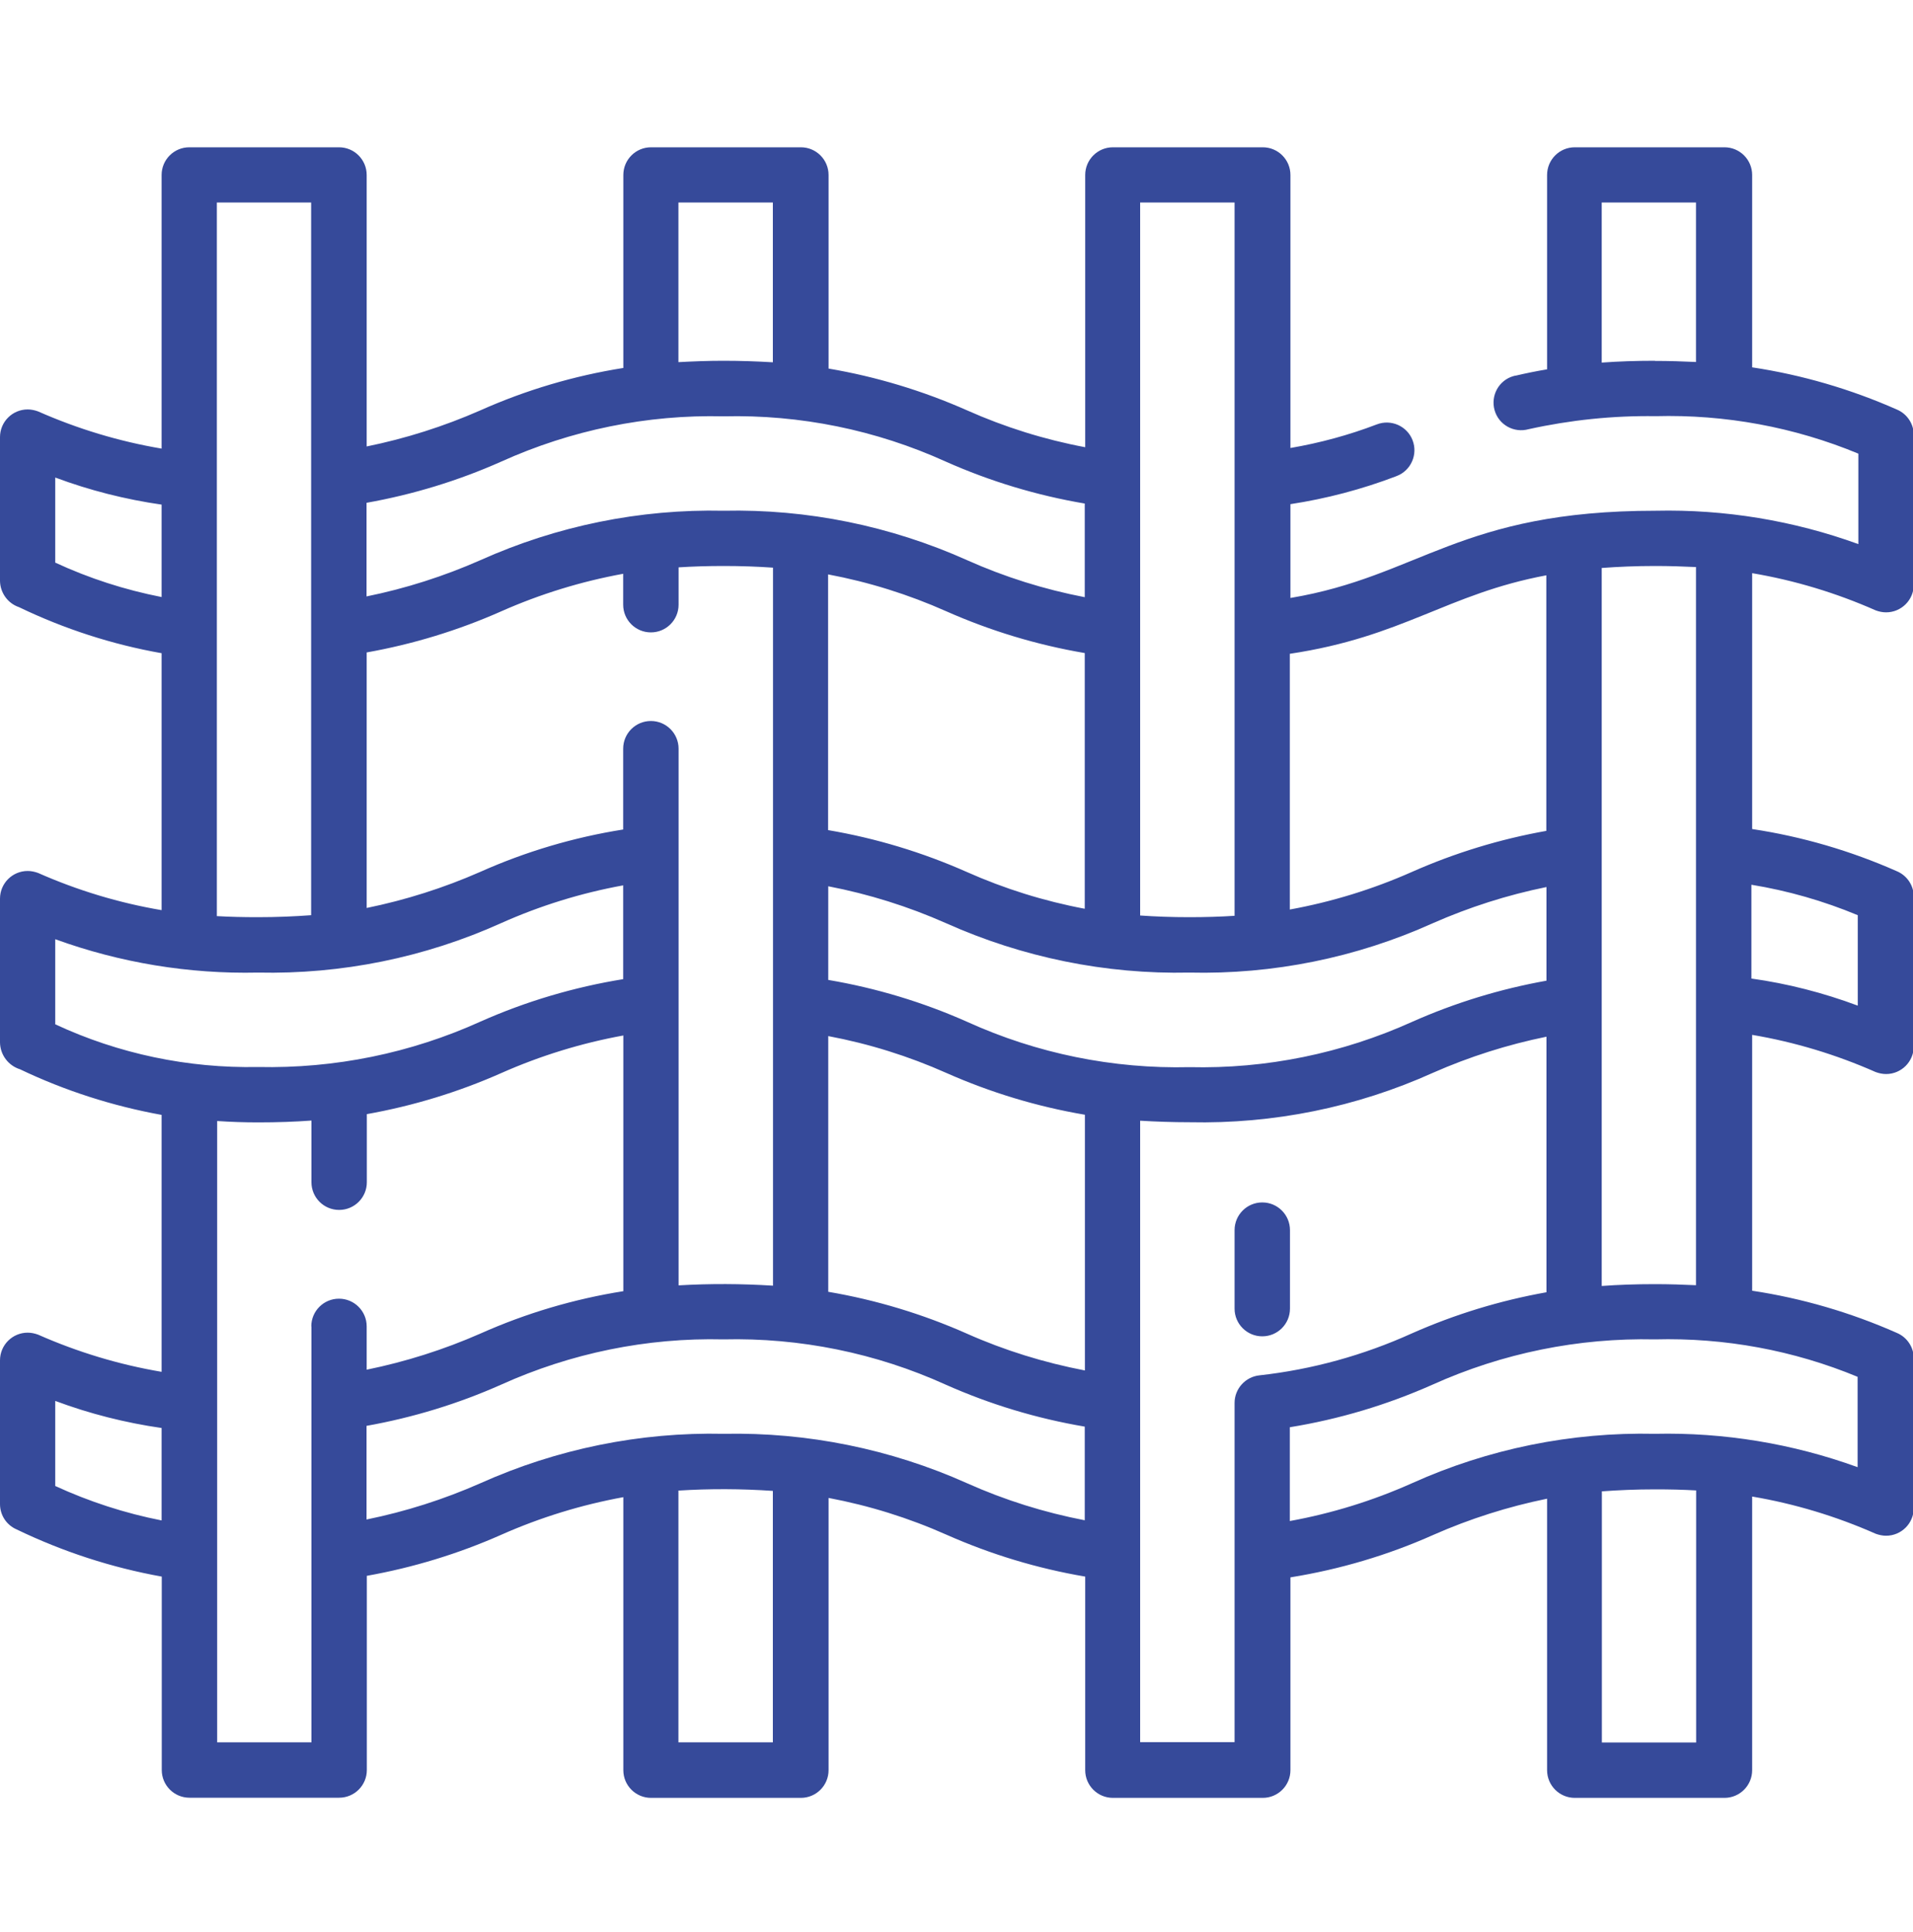 <svg width="100" height="101" viewBox="0 0 100 101" fill="none" xmlns="http://www.w3.org/2000/svg">
<g clip-path="url(#clip0_4159_5337)">
<path d="M64.536 68.412V64.308C64.536 63.508 65.184 62.86 65.984 62.86C66.784 62.86 67.432 63.508 67.432 64.308V68.412C67.432 69.212 66.784 69.86 65.984 69.86C65.184 69.86 64.536 69.212 64.536 68.412ZM0 78.628V71.116C0 70.316 0.648 69.668 1.448 69.668C1.632 69.668 1.816 69.708 1.992 69.772C4.056 70.684 6.224 71.34 8.448 71.716V58.284C5.888 57.82 3.392 57.02 1.048 55.9C0.432 55.708 0.008 55.14 0 54.492V46.98C0 46.18 0.648 45.532 1.448 45.532C1.632 45.532 1.816 45.572 1.992 45.636C4.056 46.548 6.224 47.204 8.448 47.58V34.148C5.864 33.692 3.352 32.876 0.992 31.74C0.4 31.54 0.008 30.98 0 30.364V22.852C0 22.052 0.648 21.404 1.448 21.404C1.632 21.404 1.816 21.444 1.992 21.508C4.056 22.42 6.224 23.076 8.448 23.452V9.148C8.448 8.348 9.096 7.7 9.896 7.7H17.72C18.52 7.7 19.168 8.348 19.168 9.148V23.34C21.208 22.924 23.2 22.292 25.112 21.452C27.496 20.388 30.008 19.644 32.584 19.236V9.148C32.584 8.348 33.232 7.7 34.032 7.7H41.864C42.664 7.7 43.312 8.348 43.312 9.148V19.268C45.808 19.692 48.24 20.428 50.552 21.452C52.528 22.332 54.6 22.98 56.728 23.38V9.148C56.728 8.348 57.376 7.7 58.176 7.7H66.008C66.808 7.7 67.456 8.348 67.456 9.148V23.42C68.992 23.156 70.504 22.748 71.968 22.188C72.712 21.9 73.552 22.268 73.84 23.012C74.128 23.756 73.76 24.596 73.016 24.884C73 24.884 72.984 24.892 72.976 24.9C71.192 25.58 69.344 26.068 67.456 26.356V31.26C74.232 30.124 76.296 26.7 86.552 26.7C90.16 26.62 93.752 27.212 97.144 28.444V23.716C93.792 22.324 90.176 21.66 86.544 21.756C84.312 21.724 82.088 21.956 79.912 22.436C79.144 22.652 78.344 22.212 78.128 21.444C77.912 20.676 78.352 19.876 79.12 19.66C79.16 19.652 79.2 19.636 79.24 19.636C79.752 19.516 80.296 19.404 80.872 19.308V9.148C80.872 8.348 81.52 7.7 82.32 7.7H90.144C90.944 7.7 91.592 8.348 91.592 9.148V19.204C94.192 19.596 96.736 20.34 99.144 21.404C99.688 21.628 100.04 22.156 100.04 22.74V30.564C100.04 31.364 99.392 32.012 98.592 32.012C98.408 32.012 98.216 31.972 98.048 31.908C95.984 30.996 93.816 30.34 91.592 29.964V43.34C94.192 43.732 96.736 44.476 99.144 45.54C99.688 45.764 100.04 46.292 100.04 46.876V54.7C100.04 55.5 99.392 56.148 98.592 56.148C98.408 56.148 98.224 56.108 98.048 56.044C95.984 55.132 93.816 54.476 91.592 54.1V67.476C94.192 67.868 96.736 68.612 99.144 69.676C99.688 69.9 100.04 70.428 100.04 71.012V78.836C100.04 79.636 99.392 80.284 98.592 80.284C98.408 80.284 98.224 80.244 98.048 80.18C95.984 79.268 93.816 78.612 91.592 78.236V92.54C91.592 93.34 90.944 93.988 90.144 93.988H82.32C81.52 93.988 80.872 93.34 80.872 92.54V78.348C78.832 78.764 76.84 79.396 74.936 80.236C72.552 81.3 70.04 82.044 67.456 82.46V92.54C67.456 93.34 66.808 93.988 66.008 93.988H58.176C57.376 93.988 56.728 93.34 56.728 92.54V82.42C54.232 81.996 51.8 81.26 49.488 80.236C47.512 79.356 45.44 78.708 43.312 78.308V92.54C43.312 93.34 42.664 93.988 41.864 93.988H34.032C33.232 93.988 32.584 93.34 32.584 92.54V78.268C30.392 78.668 28.256 79.324 26.216 80.228C23.96 81.228 21.6 81.948 19.176 82.38V92.532C19.176 93.332 18.528 93.98 17.728 93.98H9.904C9.104 93.98 8.456 93.332 8.456 92.532V82.42C5.824 81.948 3.28 81.116 0.872 79.956C0.336 79.724 0 79.204 0 78.628ZM86.512 18.868C87.256 18.868 87.968 18.892 88.656 18.924V10.588H83.728V18.956C84.6 18.892 85.512 18.86 86.512 18.86V18.868ZM16.272 69.34C16.272 68.54 16.92 67.892 17.72 67.892C18.52 67.892 19.168 68.54 19.168 69.34V71.604C21.208 71.188 23.2 70.556 25.112 69.716C27.496 68.652 30.008 67.908 32.584 67.5V54.132C30.392 54.532 28.256 55.188 26.216 56.092C23.96 57.092 21.6 57.812 19.176 58.244V61.804C19.176 62.604 18.528 63.252 17.728 63.252C16.928 63.252 16.28 62.604 16.28 61.804V58.58C15.416 58.644 14.496 58.676 13.496 58.676C12.768 58.676 12.048 58.652 11.352 58.604V91.084H16.28V69.34H16.272ZM19.16 47.468C21.2 47.052 23.192 46.42 25.104 45.58C27.488 44.516 30 43.772 32.576 43.364V39.14C32.576 38.34 33.224 37.692 34.024 37.692C34.824 37.692 35.472 38.34 35.472 39.14V67.196C37.12 67.1 38.768 67.108 40.408 67.212V29.676C39.608 29.62 38.76 29.588 37.84 29.588C36.992 29.588 36.216 29.612 35.472 29.66V31.612C35.472 32.412 34.824 33.06 34.024 33.06C33.224 33.06 32.576 32.412 32.576 31.612V29.996C30.384 30.396 28.248 31.052 26.208 31.956C23.952 32.956 21.592 33.676 19.168 34.108V47.468H19.16ZM62.168 50.844C57.792 50.94 53.448 50.052 49.448 48.26C47.48 47.388 45.416 46.74 43.296 46.332V51.228C45.8 51.652 48.24 52.388 50.56 53.42C54.208 55.076 58.176 55.884 62.184 55.788C66.192 55.884 70.168 55.068 73.816 53.42C76.064 52.42 78.424 51.7 80.84 51.268V46.372C78.792 46.788 76.792 47.428 74.888 48.268C70.896 50.068 66.544 50.948 62.168 50.844ZM43.296 67.532C45.792 67.956 48.224 68.692 50.536 69.716C52.512 70.596 54.584 71.236 56.712 71.644V58.276C54.216 57.852 51.784 57.116 49.472 56.092C47.496 55.212 45.424 54.564 43.296 54.164V67.532ZM56.704 34.14C54.208 33.716 51.776 32.98 49.464 31.956C47.488 31.076 45.416 30.428 43.288 30.028V43.396C45.784 43.82 48.216 44.556 50.528 45.58C52.504 46.46 54.576 47.108 56.704 47.508V34.14ZM40.4 91.084V77.94C38.752 77.828 37.104 77.82 35.464 77.924V91.084H40.4ZM56.704 79.476V74.58C54.2 74.156 51.76 73.42 49.44 72.388C45.792 70.732 41.816 69.924 37.816 70.02C33.808 69.924 29.84 70.74 26.192 72.388C23.944 73.388 21.584 74.108 19.16 74.54V79.436C21.208 79.02 23.208 78.38 25.112 77.54C29.104 75.748 33.448 74.86 37.832 74.956C42.208 74.868 46.552 75.748 50.552 77.54C52.52 78.42 54.584 79.068 56.704 79.476ZM64.536 73.34C64.536 72.604 65.096 71.98 65.832 71.9C68.584 71.596 71.272 70.852 73.8 69.708C76.056 68.708 78.416 67.988 80.84 67.556V54.196C78.8 54.612 76.808 55.244 74.904 56.084C70.912 57.884 66.568 58.764 62.184 58.668C61.264 58.668 60.408 58.636 59.6 58.588V91.076H64.536V73.332V73.34ZM88.664 91.084V77.916C87.984 77.876 87.28 77.86 86.528 77.86C85.52 77.86 84.6 77.9 83.736 77.964V91.092H88.664V91.084ZM97.112 71.98C93.76 70.588 90.144 69.924 86.512 70.02C82.504 69.932 78.536 70.74 74.88 72.388C72.504 73.444 69.992 74.196 67.424 74.612V79.516C69.624 79.116 71.768 78.452 73.808 77.54C77.8 75.74 82.136 74.86 86.512 74.956C90.12 74.876 93.712 75.468 97.104 76.7V71.972L97.112 71.98ZM91.552 46.252V51.156C93.448 51.42 95.312 51.9 97.112 52.572V47.844C95.328 47.1 93.464 46.564 91.552 46.252ZM86.52 29.588C85.512 29.588 84.592 29.628 83.728 29.692V67.228C84.592 67.164 85.512 67.132 86.512 67.132C87.256 67.132 87.968 67.156 88.656 67.188V29.644C87.976 29.612 87.272 29.588 86.52 29.588ZM67.424 34.18V47.548C69.616 47.148 71.752 46.492 73.792 45.588C76.048 44.588 78.408 43.868 80.832 43.436V30.076C75.624 31.052 73.36 33.292 67.416 34.18H67.424ZM59.6 47.86C60.4 47.916 61.248 47.948 62.168 47.948C63.016 47.948 63.792 47.924 64.536 47.876V10.588H59.6V47.86ZM35.464 10.588V18.932C36.216 18.892 37 18.86 37.816 18.86C38.736 18.86 39.592 18.892 40.4 18.94V10.588H35.464ZM19.16 26.284V31.18C21.208 30.764 23.208 30.124 25.112 29.284C29.104 27.492 33.448 26.604 37.832 26.7C42.208 26.604 46.552 27.492 50.552 29.284C52.52 30.164 54.584 30.812 56.704 31.22V26.324C54.2 25.9 51.76 25.164 49.44 24.132C45.792 22.476 41.824 21.668 37.824 21.764C33.816 21.668 29.848 22.484 26.2 24.132C23.952 25.132 21.592 25.852 19.168 26.284H19.16ZM11.336 47.892C12.016 47.932 12.72 47.948 13.472 47.948C14.48 47.948 15.4 47.908 16.264 47.844V10.588H11.336V47.892ZM8.448 31.22V26.38C6.552 26.108 4.688 25.636 2.888 24.964V29.412C4.664 30.236 6.528 30.836 8.448 31.212V31.22ZM2.888 53.548C6.2 55.092 9.832 55.852 13.488 55.78C17.496 55.868 21.464 55.06 25.12 53.404C27.496 52.348 30.008 51.604 32.576 51.188V46.284C30.376 46.684 28.232 47.348 26.192 48.26C22.2 50.06 17.856 50.94 13.48 50.844C9.872 50.924 6.28 50.332 2.888 49.1V53.548ZM2.888 77.684C4.664 78.5 6.528 79.108 8.448 79.484V74.652C6.552 74.38 4.688 73.908 2.888 73.236V77.684Z" fill="#364A9A"/>
</g>
<defs>
<clipPath>
<rect width="100" height="100" fill="white" transform="translate(0 0.5)"/>
</clipPath>
</defs>
</svg>
